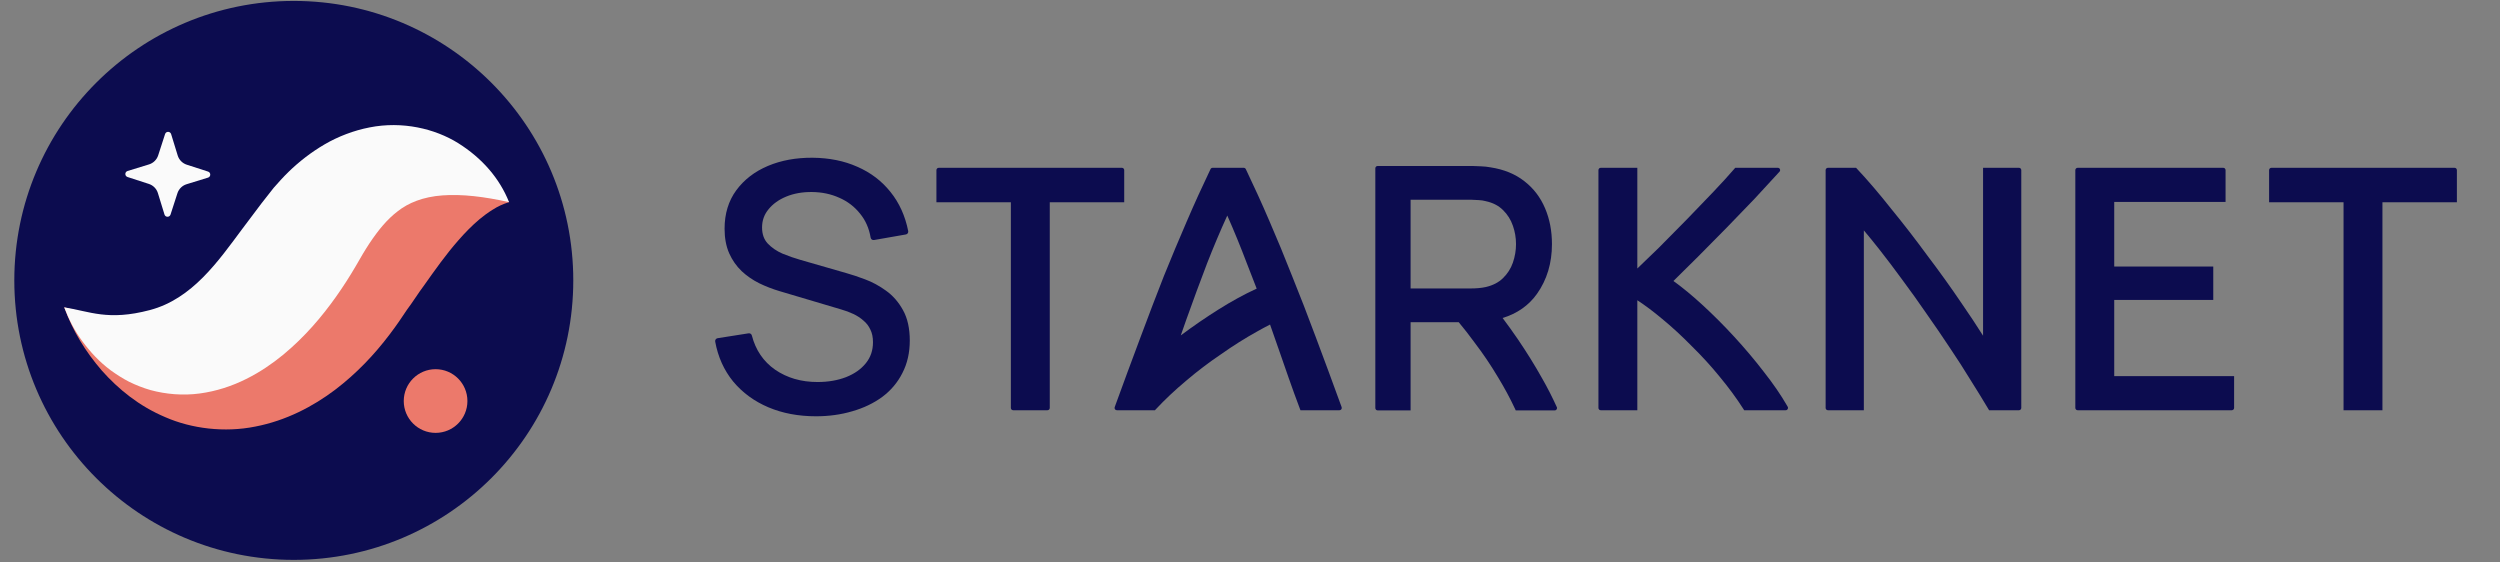 <svg xmlns="http://www.w3.org/2000/svg" width="160" height="36" viewBox="0 0 160 36" fill="none">
  <rect x="0" y="0" width="160" height="36" fill="#808080" stroke="none"/>
  <g clip-path="url(#clip0_2295_1112)">
    <path fill-rule="evenodd" clip-rule="evenodd" d="M0.916 17.946C0.916 27.824 8.924 35.832 18.803 35.832C28.681 35.832 36.69 27.824 36.69 17.946C36.69 8.067 28.681 0.059 18.803 0.059C8.924 0.059 0.916 8.067 0.916 17.946Z" fill="#0C0C4F"/>
    <path fill-rule="evenodd" clip-rule="evenodd" d="M10.914 13.732L11.355 12.368C11.445 12.091 11.664 11.875 11.942 11.79L13.313 11.368C13.503 11.31 13.504 11.042 13.316 10.981L11.951 10.54C11.675 10.45 11.459 10.231 11.373 9.953L10.952 8.582C10.894 8.393 10.626 8.39 10.565 8.579L10.124 9.943C10.034 10.22 9.815 10.436 9.537 10.522L8.166 10.943C7.976 11.001 7.974 11.268 8.163 11.329L9.527 11.771C9.804 11.861 10.02 12.08 10.106 12.359L10.527 13.729C10.585 13.919 10.852 13.921 10.914 13.732Z" fill="#FAFAFA"/>
    <path fill-rule="evenodd" clip-rule="evenodd" d="M32.58 12.938C32.015 12.306 31.133 11.95 30.276 11.804C29.411 11.664 28.505 11.677 27.652 11.829C25.925 12.121 24.357 12.836 22.989 13.718C22.279 14.15 21.673 14.651 21.045 15.161C20.743 15.419 20.467 15.694 20.18 15.965L19.396 16.745C18.543 17.636 17.703 18.448 16.89 19.121C16.073 19.79 15.31 20.299 14.558 20.654C13.807 21.011 13.002 21.221 11.954 21.255C10.915 21.291 9.686 21.104 8.371 20.794C7.049 20.486 5.66 20.047 4.109 19.669C4.65 21.171 5.465 22.498 6.512 23.711C7.571 24.903 8.893 25.989 10.591 26.704C12.265 27.434 14.369 27.697 16.336 27.301C18.308 26.921 20.039 26.009 21.438 24.953C22.84 23.887 23.975 22.673 24.932 21.41C25.196 21.061 25.335 20.866 25.526 20.593L26.055 19.811C26.422 19.327 26.756 18.776 27.119 18.296C27.831 17.292 28.534 16.289 29.35 15.365C29.76 14.896 30.193 14.448 30.705 14.017C30.96 13.807 31.235 13.601 31.54 13.415C31.85 13.216 32.177 13.059 32.58 12.938Z" fill="#EC796B"/>
    <path fill-rule="evenodd" clip-rule="evenodd" d="M32.58 12.938C31.973 11.406 30.844 10.116 29.33 9.165C27.824 8.224 25.733 7.743 23.66 8.153C22.637 8.351 21.645 8.732 20.774 9.24C19.908 9.745 19.131 10.354 18.459 11.007C18.124 11.335 17.819 11.676 17.517 12.02L16.732 13.02L15.521 14.629C13.977 16.7 12.314 19.127 9.585 19.846C6.906 20.552 5.744 19.927 4.109 19.669C4.408 20.441 4.778 21.19 5.28 21.85C5.773 22.522 6.355 23.154 7.079 23.696C7.444 23.956 7.83 24.213 8.259 24.431C8.686 24.641 9.146 24.826 9.637 24.966C10.614 25.233 11.715 25.327 12.78 25.183C13.846 25.041 14.864 24.703 15.755 24.255C16.652 23.81 17.433 23.269 18.131 22.698C19.518 21.547 20.596 20.274 21.508 18.988C21.966 18.344 22.382 17.689 22.767 17.034L23.22 16.253C23.358 16.025 23.498 15.796 23.64 15.582C24.214 14.723 24.776 14.034 25.457 13.518C26.13 12.987 27.066 12.596 28.317 12.505C29.562 12.412 31.001 12.583 32.58 12.938Z" fill="#FAFAFA"/>
    <path fill-rule="evenodd" clip-rule="evenodd" d="M25.84 25.666C25.84 26.791 26.753 27.704 27.878 27.704C29.003 27.704 29.915 26.791 29.915 25.666C29.915 24.541 29.003 23.628 27.878 23.628C26.753 23.628 25.84 24.541 25.84 25.666Z" fill="#EC796B"/>
    <path d="M157.241 12.944V10.887C157.241 10.805 157.175 10.739 157.093 10.739H145.37C145.288 10.739 145.222 10.805 145.222 10.887V12.944H149.987V26.255H152.476V12.944H157.241Z" fill="#0C0C4F"/>
    <path d="M132.969 10.739C132.887 10.739 132.821 10.805 132.821 10.887V26.108C132.821 26.189 132.887 26.255 132.969 26.255H142.835C142.916 26.255 142.983 26.189 142.983 26.108V24.072H135.311V19.195H141.649V17.056H135.311V12.922H142.436V10.887C142.436 10.805 142.37 10.739 142.288 10.739H132.969Z" fill="#0C0C4F"/>
    <path d="M127.248 26.165L127.302 26.255H129.214C129.296 26.255 129.362 26.189 129.362 26.108V10.887C129.362 10.805 129.296 10.739 129.214 10.739H126.916V21.485C126.517 20.85 126.054 20.15 125.526 19.387C124.855 18.394 124.132 17.387 123.358 16.365C122.599 15.329 121.826 14.329 121.037 13.365C120.263 12.386 119.531 11.53 118.842 10.797L118.788 10.739H116.988C116.906 10.739 116.84 10.805 116.84 10.887V26.108C116.84 26.189 116.906 26.255 116.988 26.255H119.286V14.744C119.6 15.115 119.934 15.526 120.289 15.977C120.769 16.587 121.263 17.241 121.772 17.939L121.772 17.94L121.773 17.941C122.281 18.624 122.79 19.336 123.299 20.077L123.299 20.078L123.3 20.079C123.823 20.821 124.325 21.555 124.805 22.282L124.805 22.282L124.806 22.283C125.285 22.995 125.728 23.685 126.134 24.352L126.135 24.354L126.136 24.355C126.558 25.024 126.929 25.628 127.248 26.165Z" fill="#0C0C4F"/>
    <path d="M113.833 11.048L113.89 10.986C113.976 10.891 113.909 10.739 113.78 10.739H111.055L111 10.803C110.638 11.223 110.188 11.716 109.65 12.283C109.126 12.836 108.566 13.418 107.969 14.03C107.373 14.641 106.769 15.252 106.158 15.863C105.669 16.34 105.212 16.78 104.789 17.183V10.739H102.447C102.366 10.739 102.3 10.805 102.3 10.887V26.108C102.3 26.189 102.366 26.255 102.447 26.255H104.789V19.216C105.303 19.553 105.828 19.947 106.365 20.398L106.366 20.399L106.367 20.399C107.017 20.934 107.653 21.52 108.275 22.156L108.277 22.158L108.278 22.159C108.914 22.781 109.514 23.439 110.078 24.132L110.079 24.133L110.079 24.134C110.643 24.814 111.141 25.492 111.574 26.17L111.628 26.255H114.285C114.399 26.255 114.47 26.132 114.413 26.034L114.382 25.979C113.983 25.285 113.482 24.556 112.881 23.793C112.295 23.031 111.665 22.285 110.991 21.552C110.318 20.82 109.629 20.131 108.926 19.487C108.289 18.903 107.68 18.401 107.099 17.983C107.593 17.501 108.116 16.984 108.669 16.431C109.282 15.819 109.894 15.199 110.506 14.572C111.134 13.93 111.732 13.31 112.301 12.712L112.301 12.711L112.302 12.71C112.871 12.098 113.381 11.544 113.833 11.048Z" fill="#0C0C4F"/>
    <path fill-rule="evenodd" clip-rule="evenodd" d="M88.168 10.623C88.087 10.623 88.021 10.689 88.021 10.77V26.117C88.021 26.198 88.087 26.265 88.168 26.265H90.278V20.622H93.359C93.706 21.037 94.044 21.471 94.374 21.925L94.375 21.927L94.376 21.928C94.916 22.636 95.414 23.373 95.872 24.142L95.872 24.142L95.873 24.143C96.287 24.823 96.648 25.495 96.958 26.158L97.007 26.265H99.503C99.611 26.265 99.682 26.154 99.637 26.057C99.35 25.428 99.039 24.812 98.694 24.212C98.224 23.373 97.709 22.543 97.149 21.721C96.828 21.251 96.501 20.795 96.167 20.352C97.098 20.067 97.835 19.552 98.368 18.805L98.368 18.805C99.008 17.9 99.325 16.837 99.325 15.622C99.325 14.788 99.18 14.024 98.886 13.334C98.591 12.634 98.148 12.053 97.557 11.595C96.97 11.134 96.247 10.841 95.395 10.71C95.197 10.673 94.992 10.652 94.78 10.644C94.574 10.63 94.393 10.623 94.24 10.623C93.593 10.623 92.946 10.623 92.299 10.622C90.922 10.622 89.545 10.622 88.168 10.623ZM97.025 15.622C97.025 16.026 96.958 16.422 96.823 16.813C96.692 17.189 96.481 17.518 96.19 17.802C95.914 18.072 95.551 18.263 95.09 18.37C94.944 18.403 94.787 18.426 94.618 18.44L94.618 18.44L94.617 18.44C94.451 18.454 94.305 18.46 94.177 18.46H90.278V12.784H94.177C94.305 12.784 94.451 12.791 94.617 12.805L94.621 12.805L94.625 12.805C94.789 12.812 94.942 12.835 95.083 12.873L95.087 12.874L95.092 12.876C95.551 12.975 95.913 13.166 96.189 13.441L96.189 13.441L96.19 13.442C96.481 13.726 96.691 14.059 96.823 14.442V14.442L96.824 14.443C96.958 14.826 97.025 15.219 97.025 15.622Z" fill="#0C0C4F"/>
    <path fill-rule="evenodd" clip-rule="evenodd" d="M82.482 24.207L82.483 24.207L82.483 24.208C82.702 24.836 82.936 25.479 83.184 26.136L83.229 26.255H85.726C85.829 26.255 85.9 26.153 85.865 26.057C85.319 24.558 84.769 23.061 84.207 21.569C83.697 20.198 83.194 18.9 82.698 17.675C82.216 16.449 81.735 15.282 81.253 14.173C80.77 13.045 80.261 11.929 79.732 10.823C79.707 10.772 79.655 10.739 79.599 10.739H77.607C77.55 10.739 77.498 10.772 77.474 10.823C76.944 11.929 76.436 13.045 75.952 14.173C75.471 15.282 74.982 16.449 74.486 17.674L74.486 17.675L74.486 17.675C74.004 18.901 73.508 20.198 72.998 21.569C72.436 23.061 71.886 24.558 71.34 26.057C71.305 26.153 71.376 26.255 71.479 26.255H73.87L73.87 26.255H73.916L73.971 26.196C74.548 25.577 75.192 24.97 75.905 24.374L75.906 24.373L75.907 24.372C76.622 23.762 77.368 23.195 78.144 22.673L78.146 22.672L78.148 22.67C78.913 22.13 79.683 21.645 80.457 21.215L80.458 21.215L80.459 21.214C80.738 21.056 81.013 20.908 81.283 20.771L81.805 22.263L81.806 22.264C82.039 22.919 82.264 23.567 82.482 24.207ZM79.796 16.847L79.796 16.848L79.797 16.849C80.007 17.382 80.218 17.923 80.428 18.473C80.412 18.48 80.396 18.487 80.38 18.495C79.64 18.832 78.844 19.268 77.993 19.801C77.179 20.312 76.371 20.867 75.57 21.466L75.909 20.497C76.358 19.237 76.807 18.021 77.256 16.848C77.669 15.79 78.099 14.773 78.546 13.795C78.979 14.772 79.396 15.789 79.796 16.847Z" fill="#0C0C4F"/>
    <path d="M71.95 12.944V10.887C71.95 10.805 71.884 10.739 71.802 10.739H60.078C59.997 10.739 59.931 10.805 59.931 10.887V12.944H64.695V26.108C64.695 26.189 64.762 26.255 64.843 26.255H67.037C67.119 26.255 67.185 26.189 67.185 26.108V12.944H71.95Z" fill="#0C0C4F"/>
    <path d="M49.174 26.066L49.173 26.066C48.27 25.681 47.519 25.132 46.923 24.417L46.923 24.416L46.922 24.416C46.333 23.692 45.95 22.839 45.772 21.861C45.763 21.812 45.774 21.761 45.803 21.721C45.832 21.68 45.876 21.653 45.925 21.645L47.911 21.332C48.005 21.317 48.095 21.377 48.118 21.469C48.36 22.406 48.856 23.134 49.609 23.662C50.374 24.185 51.275 24.449 52.321 24.449C53 24.449 53.606 24.344 54.143 24.138C54.686 23.925 55.108 23.625 55.415 23.244C55.718 22.869 55.871 22.425 55.871 21.903C55.871 21.579 55.813 21.314 55.707 21.101C55.706 21.099 55.705 21.097 55.704 21.095C55.6 20.868 55.455 20.678 55.269 20.524C55.267 20.522 55.265 20.521 55.263 20.519C55.076 20.352 54.861 20.21 54.617 20.095C54.367 19.977 54.107 19.88 53.836 19.804L53.833 19.803L49.872 18.627C49.431 18.494 49.005 18.329 48.593 18.13L48.592 18.13L48.591 18.129C48.173 17.92 47.798 17.662 47.468 17.355L47.467 17.354L47.467 17.353C47.132 17.034 46.867 16.654 46.67 16.216L46.67 16.215C46.47 15.762 46.373 15.235 46.373 14.64C46.373 13.686 46.62 12.862 47.122 12.178L47.122 12.178C47.625 11.494 48.304 10.974 49.152 10.617C49.999 10.261 50.949 10.088 51.999 10.095C53.063 10.103 54.02 10.294 54.867 10.672C55.72 11.043 56.428 11.579 56.987 12.28C57.554 12.982 57.933 13.819 58.125 14.788C58.135 14.836 58.124 14.887 58.096 14.928C58.068 14.969 58.025 14.997 57.976 15.005L55.936 15.362C55.888 15.37 55.838 15.359 55.798 15.331C55.758 15.302 55.73 15.259 55.722 15.211C55.619 14.606 55.391 14.094 55.039 13.668L55.037 13.665C54.689 13.229 54.253 12.894 53.725 12.661L53.723 12.661C53.195 12.42 52.612 12.296 51.974 12.289H51.974C51.362 12.282 50.815 12.379 50.33 12.577C49.843 12.776 49.464 13.05 49.184 13.396L49.183 13.398C48.908 13.731 48.772 14.114 48.772 14.554C48.772 14.991 48.896 15.328 49.132 15.582C49.386 15.85 49.699 16.066 50.073 16.229C50.469 16.392 50.854 16.526 51.227 16.632L51.228 16.632L54.184 17.484C54.529 17.58 54.922 17.711 55.364 17.878C55.827 18.049 56.273 18.291 56.702 18.602C57.144 18.914 57.507 19.332 57.792 19.849C58.085 20.374 58.226 21.026 58.226 21.795C58.226 22.569 58.069 23.264 57.752 23.876C57.444 24.485 57.012 24.995 56.457 25.408L56.456 25.409C55.904 25.811 55.265 26.115 54.542 26.322C53.819 26.536 53.045 26.642 52.224 26.642C51.102 26.642 50.084 26.452 49.174 26.066Z" fill="#0C0C4F"/>
  </g>
  <defs>
    <clipPath id="clip0_2295_1112">
      <rect width="158.491" height="36" fill="white" transform="translate(0.88)"/>
    </clipPath>
  </defs>
</svg>